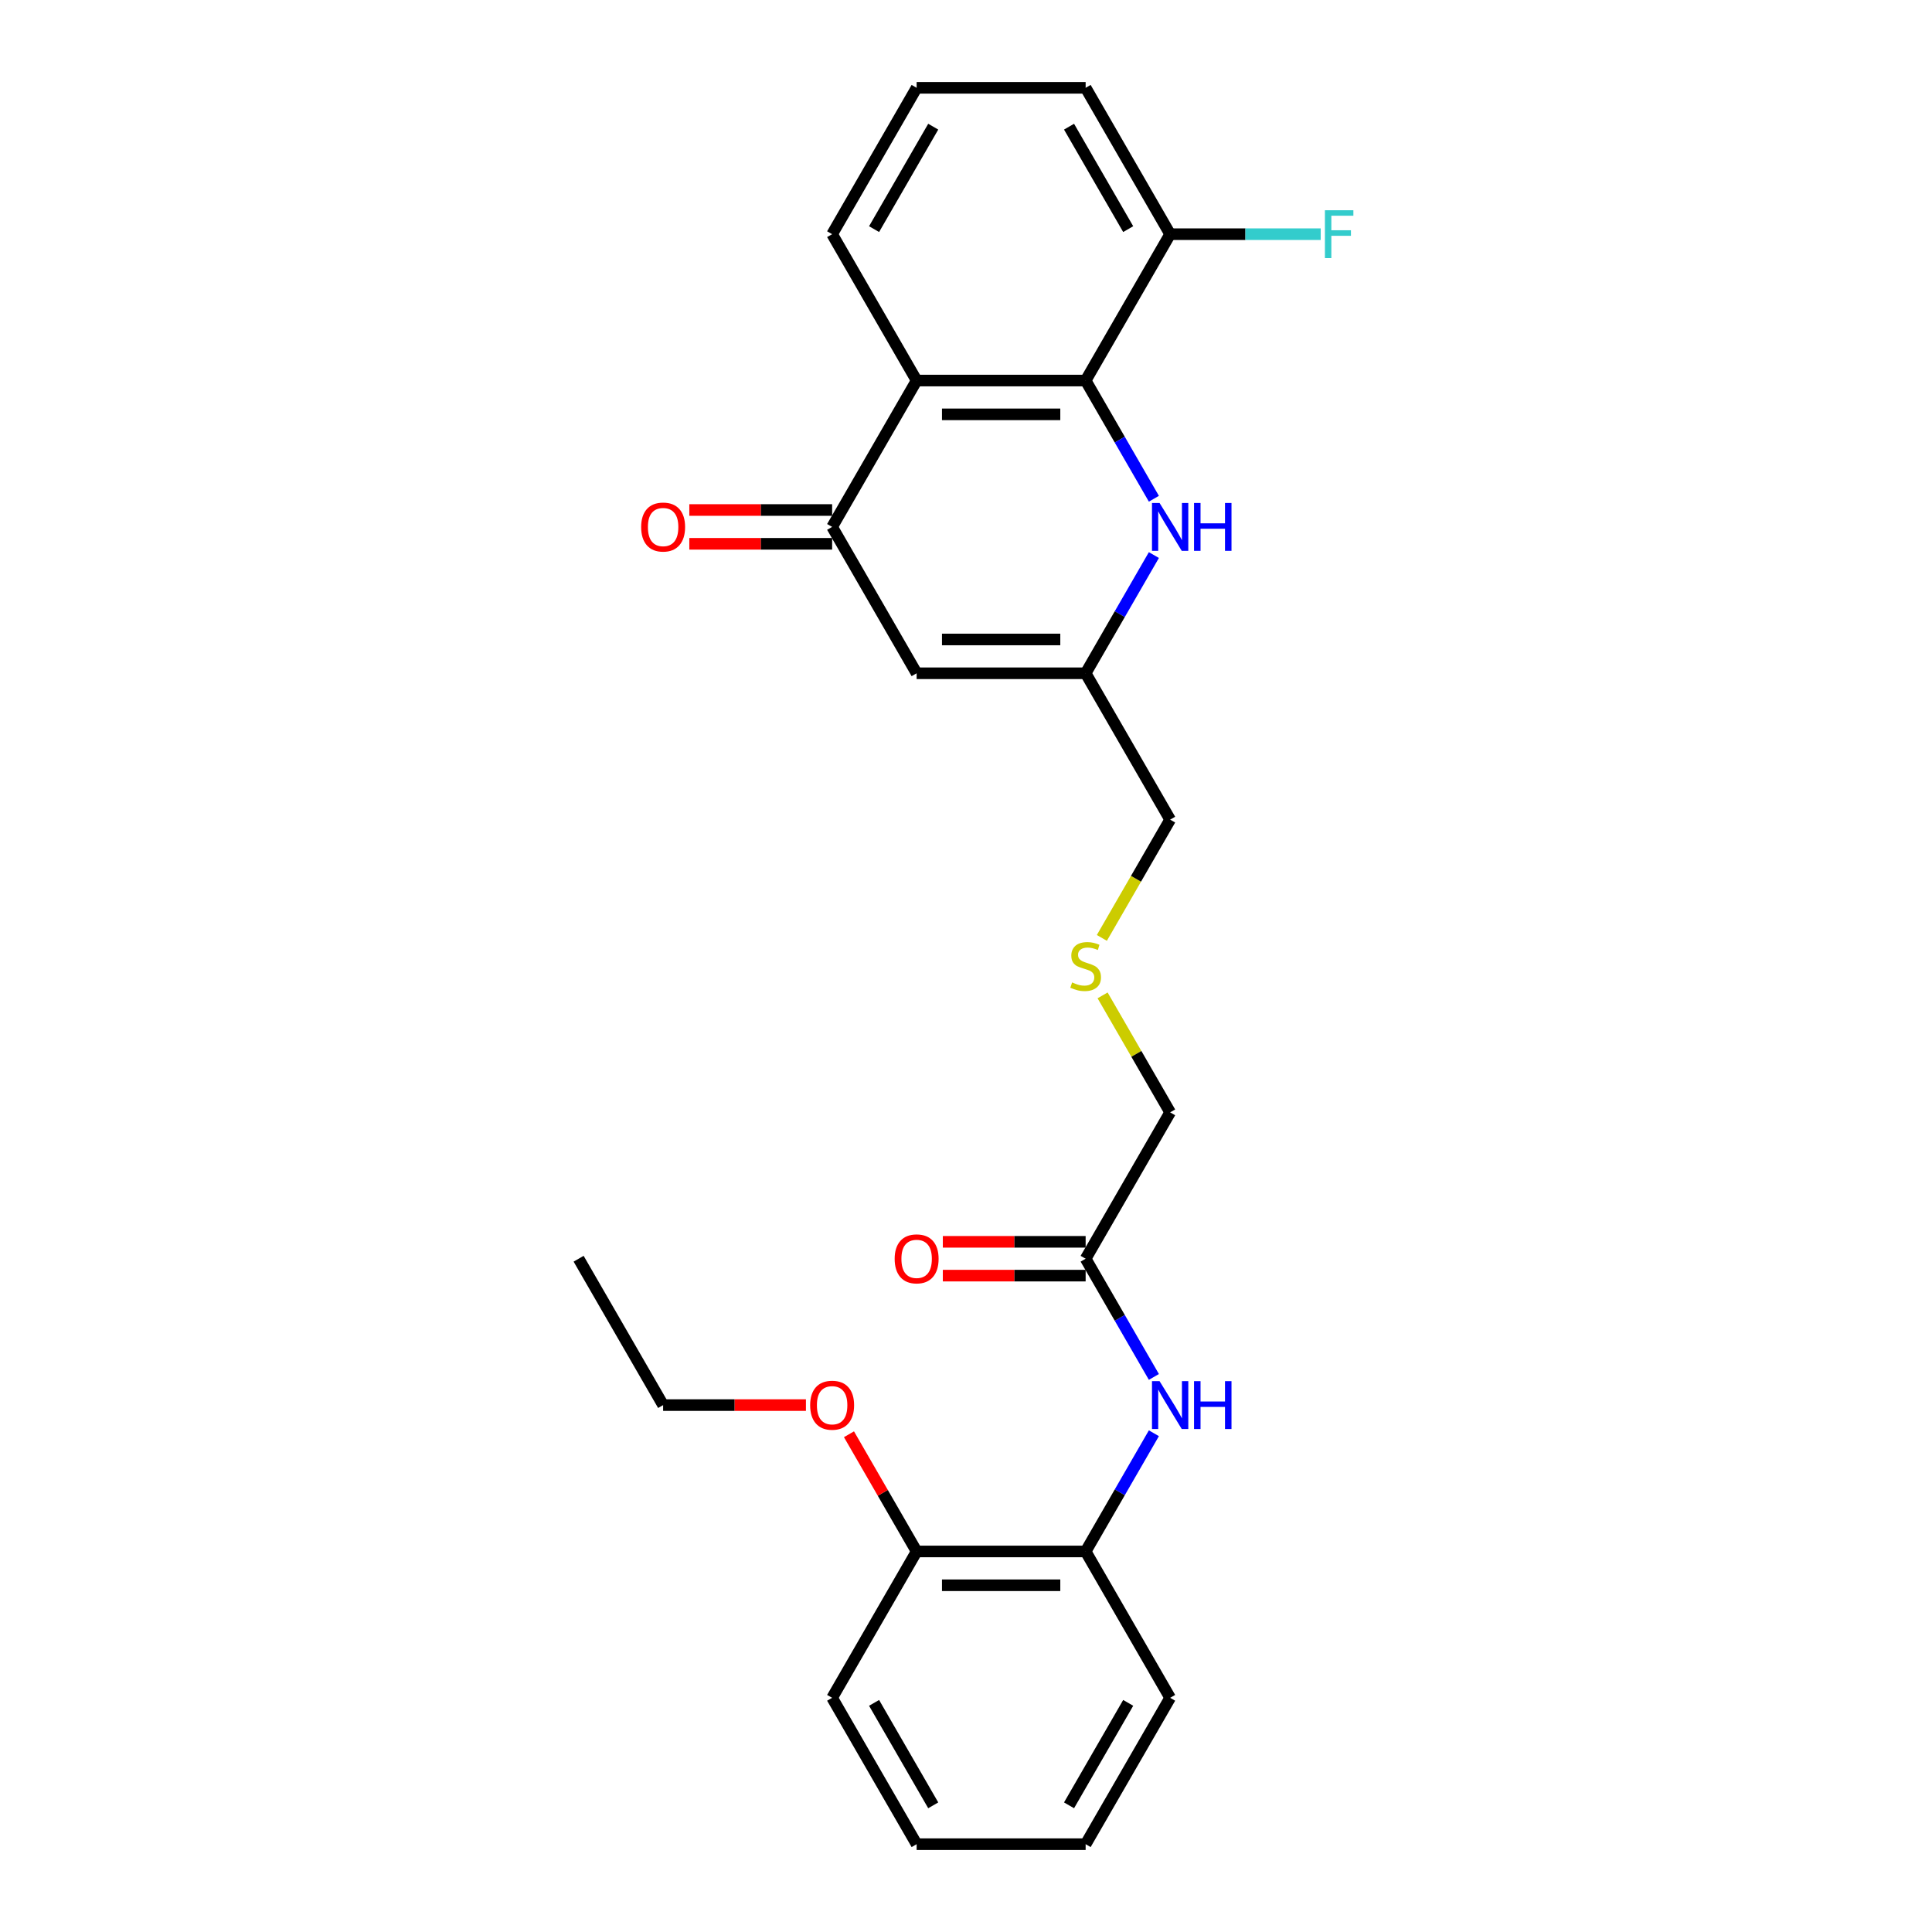 <?xml version='1.0' encoding='iso-8859-1'?>
<svg version='1.1' baseProfile='full'
              xmlns='http://www.w3.org/2000/svg'
                      xmlns:rdkit='http://www.rdkit.org/xml'
                      xmlns:xlink='http://www.w3.org/1999/xlink'
                  xml:space='preserve'
width='1000px' height='1000px' viewBox='0 0 1000 1000'>
<!-- END OF HEADER -->
<rect style='opacity:1.0;fill:#FFFFFF;stroke:none' width='1000' height='1000' x='0' y='0'> </rect>
<path class='bond-0' d='M 561.925,196.97 L 474.448,196.97' style='fill:none;fill-rule:evenodd;stroke:#000000;stroke-width:6px;stroke-linecap:butt;stroke-linejoin:miter;stroke-opacity:1' />
<path class='bond-0' d='M 548.804,214.465 L 487.569,214.465' style='fill:none;fill-rule:evenodd;stroke:#000000;stroke-width:6px;stroke-linecap:butt;stroke-linejoin:miter;stroke-opacity:1' />
<path class='bond-2' d='M 561.925,196.97 L 579.587,227.562' style='fill:none;fill-rule:evenodd;stroke:#000000;stroke-width:6px;stroke-linecap:butt;stroke-linejoin:miter;stroke-opacity:1' />
<path class='bond-2' d='M 579.587,227.562 L 597.25,258.154' style='fill:none;fill-rule:evenodd;stroke:#0000FF;stroke-width:6px;stroke-linecap:butt;stroke-linejoin:miter;stroke-opacity:1' />
<path class='bond-8' d='M 561.925,196.97 L 605.664,121.212' style='fill:none;fill-rule:evenodd;stroke:#000000;stroke-width:6px;stroke-linecap:butt;stroke-linejoin:miter;stroke-opacity:1' />
<path class='bond-1' d='M 474.448,196.97 L 430.709,272.727' style='fill:none;fill-rule:evenodd;stroke:#000000;stroke-width:6px;stroke-linecap:butt;stroke-linejoin:miter;stroke-opacity:1' />
<path class='bond-15' d='M 474.448,196.97 L 430.709,121.212' style='fill:none;fill-rule:evenodd;stroke:#000000;stroke-width:6px;stroke-linecap:butt;stroke-linejoin:miter;stroke-opacity:1' />
<path class='bond-9' d='M 430.709,263.98 L 393.75,263.98' style='fill:none;fill-rule:evenodd;stroke:#000000;stroke-width:6px;stroke-linecap:butt;stroke-linejoin:miter;stroke-opacity:1' />
<path class='bond-9' d='M 393.75,263.98 L 356.791,263.98' style='fill:none;fill-rule:evenodd;stroke:#FF0000;stroke-width:6px;stroke-linecap:butt;stroke-linejoin:miter;stroke-opacity:1' />
<path class='bond-9' d='M 430.709,281.475 L 393.75,281.475' style='fill:none;fill-rule:evenodd;stroke:#000000;stroke-width:6px;stroke-linecap:butt;stroke-linejoin:miter;stroke-opacity:1' />
<path class='bond-9' d='M 393.75,281.475 L 356.791,281.475' style='fill:none;fill-rule:evenodd;stroke:#FF0000;stroke-width:6px;stroke-linecap:butt;stroke-linejoin:miter;stroke-opacity:1' />
<path class='bond-27' d='M 430.709,272.727 L 474.448,348.485' style='fill:none;fill-rule:evenodd;stroke:#000000;stroke-width:6px;stroke-linecap:butt;stroke-linejoin:miter;stroke-opacity:1' />
<path class='bond-4' d='M 597.25,287.301 L 579.587,317.893' style='fill:none;fill-rule:evenodd;stroke:#0000FF;stroke-width:6px;stroke-linecap:butt;stroke-linejoin:miter;stroke-opacity:1' />
<path class='bond-4' d='M 579.587,317.893 L 561.925,348.485' style='fill:none;fill-rule:evenodd;stroke:#000000;stroke-width:6px;stroke-linecap:butt;stroke-linejoin:miter;stroke-opacity:1' />
<path class='bond-3' d='M 474.448,348.485 L 561.925,348.485' style='fill:none;fill-rule:evenodd;stroke:#000000;stroke-width:6px;stroke-linecap:butt;stroke-linejoin:miter;stroke-opacity:1' />
<path class='bond-3' d='M 487.569,330.989 L 548.804,330.989' style='fill:none;fill-rule:evenodd;stroke:#000000;stroke-width:6px;stroke-linecap:butt;stroke-linejoin:miter;stroke-opacity:1' />
<path class='bond-14' d='M 561.925,348.485 L 605.664,424.242' style='fill:none;fill-rule:evenodd;stroke:#000000;stroke-width:6px;stroke-linecap:butt;stroke-linejoin:miter;stroke-opacity:1' />
<path class='bond-5' d='M 597.25,712.699 L 579.587,682.107' style='fill:none;fill-rule:evenodd;stroke:#0000FF;stroke-width:6px;stroke-linecap:butt;stroke-linejoin:miter;stroke-opacity:1' />
<path class='bond-5' d='M 579.587,682.107 L 561.925,651.515' style='fill:none;fill-rule:evenodd;stroke:#000000;stroke-width:6px;stroke-linecap:butt;stroke-linejoin:miter;stroke-opacity:1' />
<path class='bond-6' d='M 597.25,741.846 L 579.587,772.438' style='fill:none;fill-rule:evenodd;stroke:#0000FF;stroke-width:6px;stroke-linecap:butt;stroke-linejoin:miter;stroke-opacity:1' />
<path class='bond-6' d='M 579.587,772.438 L 561.925,803.03' style='fill:none;fill-rule:evenodd;stroke:#000000;stroke-width:6px;stroke-linecap:butt;stroke-linejoin:miter;stroke-opacity:1' />
<path class='bond-10' d='M 561.925,803.03 L 474.448,803.03' style='fill:none;fill-rule:evenodd;stroke:#000000;stroke-width:6px;stroke-linecap:butt;stroke-linejoin:miter;stroke-opacity:1' />
<path class='bond-10' d='M 548.804,820.526 L 487.569,820.526' style='fill:none;fill-rule:evenodd;stroke:#000000;stroke-width:6px;stroke-linecap:butt;stroke-linejoin:miter;stroke-opacity:1' />
<path class='bond-19' d='M 561.925,803.03 L 605.664,878.788' style='fill:none;fill-rule:evenodd;stroke:#000000;stroke-width:6px;stroke-linecap:butt;stroke-linejoin:miter;stroke-opacity:1' />
<path class='bond-7' d='M 561.925,651.515 L 605.664,575.758' style='fill:none;fill-rule:evenodd;stroke:#000000;stroke-width:6px;stroke-linecap:butt;stroke-linejoin:miter;stroke-opacity:1' />
<path class='bond-11' d='M 561.925,642.767 L 524.966,642.767' style='fill:none;fill-rule:evenodd;stroke:#000000;stroke-width:6px;stroke-linecap:butt;stroke-linejoin:miter;stroke-opacity:1' />
<path class='bond-11' d='M 524.966,642.767 L 488.007,642.767' style='fill:none;fill-rule:evenodd;stroke:#FF0000;stroke-width:6px;stroke-linecap:butt;stroke-linejoin:miter;stroke-opacity:1' />
<path class='bond-11' d='M 561.925,660.263 L 524.966,660.263' style='fill:none;fill-rule:evenodd;stroke:#000000;stroke-width:6px;stroke-linecap:butt;stroke-linejoin:miter;stroke-opacity:1' />
<path class='bond-11' d='M 524.966,660.263 L 488.007,660.263' style='fill:none;fill-rule:evenodd;stroke:#FF0000;stroke-width:6px;stroke-linecap:butt;stroke-linejoin:miter;stroke-opacity:1' />
<path class='bond-13' d='M 605.664,121.212 L 644.626,121.212' style='fill:none;fill-rule:evenodd;stroke:#000000;stroke-width:6px;stroke-linecap:butt;stroke-linejoin:miter;stroke-opacity:1' />
<path class='bond-13' d='M 644.626,121.212 L 683.589,121.212' style='fill:none;fill-rule:evenodd;stroke:#33CCCC;stroke-width:6px;stroke-linecap:butt;stroke-linejoin:miter;stroke-opacity:1' />
<path class='bond-20' d='M 605.664,121.212 L 561.925,45.455' style='fill:none;fill-rule:evenodd;stroke:#000000;stroke-width:6px;stroke-linecap:butt;stroke-linejoin:miter;stroke-opacity:1' />
<path class='bond-20' d='M 583.952,118.596 L 553.334,65.566' style='fill:none;fill-rule:evenodd;stroke:#000000;stroke-width:6px;stroke-linecap:butt;stroke-linejoin:miter;stroke-opacity:1' />
<path class='bond-17' d='M 474.448,803.03 L 456.937,772.701' style='fill:none;fill-rule:evenodd;stroke:#000000;stroke-width:6px;stroke-linecap:butt;stroke-linejoin:miter;stroke-opacity:1' />
<path class='bond-17' d='M 456.937,772.701 L 439.426,742.371' style='fill:none;fill-rule:evenodd;stroke:#FF0000;stroke-width:6px;stroke-linecap:butt;stroke-linejoin:miter;stroke-opacity:1' />
<path class='bond-21' d='M 474.448,803.03 L 430.709,878.788' style='fill:none;fill-rule:evenodd;stroke:#000000;stroke-width:6px;stroke-linecap:butt;stroke-linejoin:miter;stroke-opacity:1' />
<path class='bond-12' d='M 570.319,485.461 L 587.991,454.852' style='fill:none;fill-rule:evenodd;stroke:#CCCC00;stroke-width:6px;stroke-linecap:butt;stroke-linejoin:miter;stroke-opacity:1' />
<path class='bond-12' d='M 587.991,454.852 L 605.664,424.242' style='fill:none;fill-rule:evenodd;stroke:#000000;stroke-width:6px;stroke-linecap:butt;stroke-linejoin:miter;stroke-opacity:1' />
<path class='bond-16' d='M 570.703,515.204 L 588.183,545.481' style='fill:none;fill-rule:evenodd;stroke:#CCCC00;stroke-width:6px;stroke-linecap:butt;stroke-linejoin:miter;stroke-opacity:1' />
<path class='bond-16' d='M 588.183,545.481 L 605.664,575.758' style='fill:none;fill-rule:evenodd;stroke:#000000;stroke-width:6px;stroke-linecap:butt;stroke-linejoin:miter;stroke-opacity:1' />
<path class='bond-26' d='M 430.709,121.212 L 474.448,45.455' style='fill:none;fill-rule:evenodd;stroke:#000000;stroke-width:6px;stroke-linecap:butt;stroke-linejoin:miter;stroke-opacity:1' />
<path class='bond-26' d='M 452.422,118.596 L 483.039,65.566' style='fill:none;fill-rule:evenodd;stroke:#000000;stroke-width:6px;stroke-linecap:butt;stroke-linejoin:miter;stroke-opacity:1' />
<path class='bond-22' d='M 417.15,727.273 L 380.191,727.273' style='fill:none;fill-rule:evenodd;stroke:#FF0000;stroke-width:6px;stroke-linecap:butt;stroke-linejoin:miter;stroke-opacity:1' />
<path class='bond-22' d='M 380.191,727.273 L 343.232,727.273' style='fill:none;fill-rule:evenodd;stroke:#000000;stroke-width:6px;stroke-linecap:butt;stroke-linejoin:miter;stroke-opacity:1' />
<path class='bond-18' d='M 474.448,45.455 L 561.925,45.455' style='fill:none;fill-rule:evenodd;stroke:#000000;stroke-width:6px;stroke-linecap:butt;stroke-linejoin:miter;stroke-opacity:1' />
<path class='bond-24' d='M 605.664,878.788 L 561.925,954.545' style='fill:none;fill-rule:evenodd;stroke:#000000;stroke-width:6px;stroke-linecap:butt;stroke-linejoin:miter;stroke-opacity:1' />
<path class='bond-24' d='M 583.952,881.404 L 553.334,934.434' style='fill:none;fill-rule:evenodd;stroke:#000000;stroke-width:6px;stroke-linecap:butt;stroke-linejoin:miter;stroke-opacity:1' />
<path class='bond-28' d='M 430.709,878.788 L 474.448,954.545' style='fill:none;fill-rule:evenodd;stroke:#000000;stroke-width:6px;stroke-linecap:butt;stroke-linejoin:miter;stroke-opacity:1' />
<path class='bond-28' d='M 452.422,881.404 L 483.039,934.434' style='fill:none;fill-rule:evenodd;stroke:#000000;stroke-width:6px;stroke-linecap:butt;stroke-linejoin:miter;stroke-opacity:1' />
<path class='bond-23' d='M 343.232,727.273 L 299.493,651.515' style='fill:none;fill-rule:evenodd;stroke:#000000;stroke-width:6px;stroke-linecap:butt;stroke-linejoin:miter;stroke-opacity:1' />
<path class='bond-25' d='M 561.925,954.545 L 474.448,954.545' style='fill:none;fill-rule:evenodd;stroke:#000000;stroke-width:6px;stroke-linecap:butt;stroke-linejoin:miter;stroke-opacity:1' />
<path  class='atom-3' d='M 600.188 260.34
L 608.306 273.462
Q 609.11 274.757, 610.405 277.101
Q 611.7 279.446, 611.77 279.585
L 611.77 260.34
L 615.059 260.34
L 615.059 285.114
L 611.665 285.114
L 602.952 270.768
Q 601.937 269.088, 600.853 267.164
Q 599.803 265.239, 599.488 264.644
L 599.488 285.114
L 596.269 285.114
L 596.269 260.34
L 600.188 260.34
' fill='#0000FF'/>
<path  class='atom-3' d='M 618.033 260.34
L 621.392 260.34
L 621.392 270.873
L 634.059 270.873
L 634.059 260.34
L 637.418 260.34
L 637.418 285.114
L 634.059 285.114
L 634.059 273.672
L 621.392 273.672
L 621.392 285.114
L 618.033 285.114
L 618.033 260.34
' fill='#0000FF'/>
<path  class='atom-6' d='M 600.188 714.886
L 608.306 728.008
Q 609.11 729.302, 610.405 731.647
Q 611.7 733.991, 611.77 734.131
L 611.77 714.886
L 615.059 714.886
L 615.059 739.66
L 611.665 739.66
L 602.952 725.313
Q 601.937 723.634, 600.853 721.709
Q 599.803 719.785, 599.488 719.19
L 599.488 739.66
L 596.269 739.66
L 596.269 714.886
L 600.188 714.886
' fill='#0000FF'/>
<path  class='atom-6' d='M 618.033 714.886
L 621.392 714.886
L 621.392 725.418
L 634.059 725.418
L 634.059 714.886
L 637.418 714.886
L 637.418 739.66
L 634.059 739.66
L 634.059 728.217
L 621.392 728.217
L 621.392 739.66
L 618.033 739.66
L 618.033 714.886
' fill='#0000FF'/>
<path  class='atom-10' d='M 331.86 272.797
Q 331.86 266.849, 334.799 263.525
Q 337.738 260.201, 343.232 260.201
Q 348.725 260.201, 351.665 263.525
Q 354.604 266.849, 354.604 272.797
Q 354.604 278.816, 351.63 282.245
Q 348.655 285.639, 343.232 285.639
Q 337.773 285.639, 334.799 282.245
Q 331.86 278.851, 331.86 272.797
M 343.232 282.84
Q 347.011 282.84, 349.04 280.32
Q 351.105 277.766, 351.105 272.797
Q 351.105 267.934, 349.04 265.484
Q 347.011 263, 343.232 263
Q 339.453 263, 337.388 265.449
Q 335.359 267.899, 335.359 272.797
Q 335.359 277.801, 337.388 280.32
Q 339.453 282.84, 343.232 282.84
' fill='#FF0000'/>
<path  class='atom-12' d='M 463.076 651.585
Q 463.076 645.637, 466.015 642.313
Q 468.954 638.988, 474.448 638.988
Q 479.941 638.988, 482.881 642.313
Q 485.82 645.637, 485.82 651.585
Q 485.82 657.604, 482.846 661.033
Q 479.871 664.427, 474.448 664.427
Q 468.989 664.427, 466.015 661.033
Q 463.076 657.639, 463.076 651.585
M 474.448 661.628
Q 478.227 661.628, 480.256 659.108
Q 482.321 656.554, 482.321 651.585
Q 482.321 646.721, 480.256 644.272
Q 478.227 641.788, 474.448 641.788
Q 470.669 641.788, 468.604 644.237
Q 466.575 646.686, 466.575 651.585
Q 466.575 656.589, 468.604 659.108
Q 470.669 661.628, 474.448 661.628
' fill='#FF0000'/>
<path  class='atom-13' d='M 554.927 508.503
Q 555.207 508.608, 556.362 509.098
Q 557.516 509.588, 558.776 509.902
Q 560.071 510.182, 561.33 510.182
Q 563.675 510.182, 565.039 509.063
Q 566.404 507.908, 566.404 505.913
Q 566.404 504.549, 565.704 503.709
Q 565.039 502.869, 563.99 502.414
Q 562.94 501.959, 561.19 501.435
Q 558.986 500.77, 557.656 500.14
Q 556.362 499.51, 555.417 498.18
Q 554.507 496.851, 554.507 494.611
Q 554.507 491.497, 556.607 489.573
Q 558.741 487.648, 562.94 487.648
Q 565.809 487.648, 569.063 489.013
L 568.259 491.707
Q 565.284 490.482, 563.045 490.482
Q 560.631 490.482, 559.301 491.497
Q 557.971 492.477, 558.006 494.192
Q 558.006 495.521, 558.671 496.326
Q 559.371 497.131, 560.351 497.586
Q 561.365 498.041, 563.045 498.565
Q 565.284 499.265, 566.614 499.965
Q 567.944 500.665, 568.888 502.099
Q 569.868 503.499, 569.868 505.913
Q 569.868 509.343, 567.559 511.197
Q 565.284 513.017, 561.47 513.017
Q 559.266 513.017, 557.586 512.527
Q 555.942 512.072, 553.982 511.267
L 554.927 508.503
' fill='#CCCC00'/>
<path  class='atom-14' d='M 685.776 108.825
L 700.507 108.825
L 700.507 111.66
L 689.1 111.66
L 689.1 119.183
L 699.247 119.183
L 699.247 122.052
L 689.1 122.052
L 689.1 133.599
L 685.776 133.599
L 685.776 108.825
' fill='#33CCCC'/>
<path  class='atom-18' d='M 419.337 727.343
Q 419.337 721.394, 422.276 718.07
Q 425.216 714.746, 430.709 714.746
Q 436.203 714.746, 439.142 718.07
Q 442.081 721.394, 442.081 727.343
Q 442.081 733.361, 439.107 736.79
Q 436.133 740.184, 430.709 740.184
Q 425.251 740.184, 422.276 736.79
Q 419.337 733.396, 419.337 727.343
M 430.709 737.385
Q 434.488 737.385, 436.518 734.866
Q 438.582 732.311, 438.582 727.343
Q 438.582 722.479, 436.518 720.03
Q 434.488 717.545, 430.709 717.545
Q 426.93 717.545, 424.866 719.995
Q 422.836 722.444, 422.836 727.343
Q 422.836 732.346, 424.866 734.866
Q 426.93 737.385, 430.709 737.385
' fill='#FF0000'/>
</svg>
